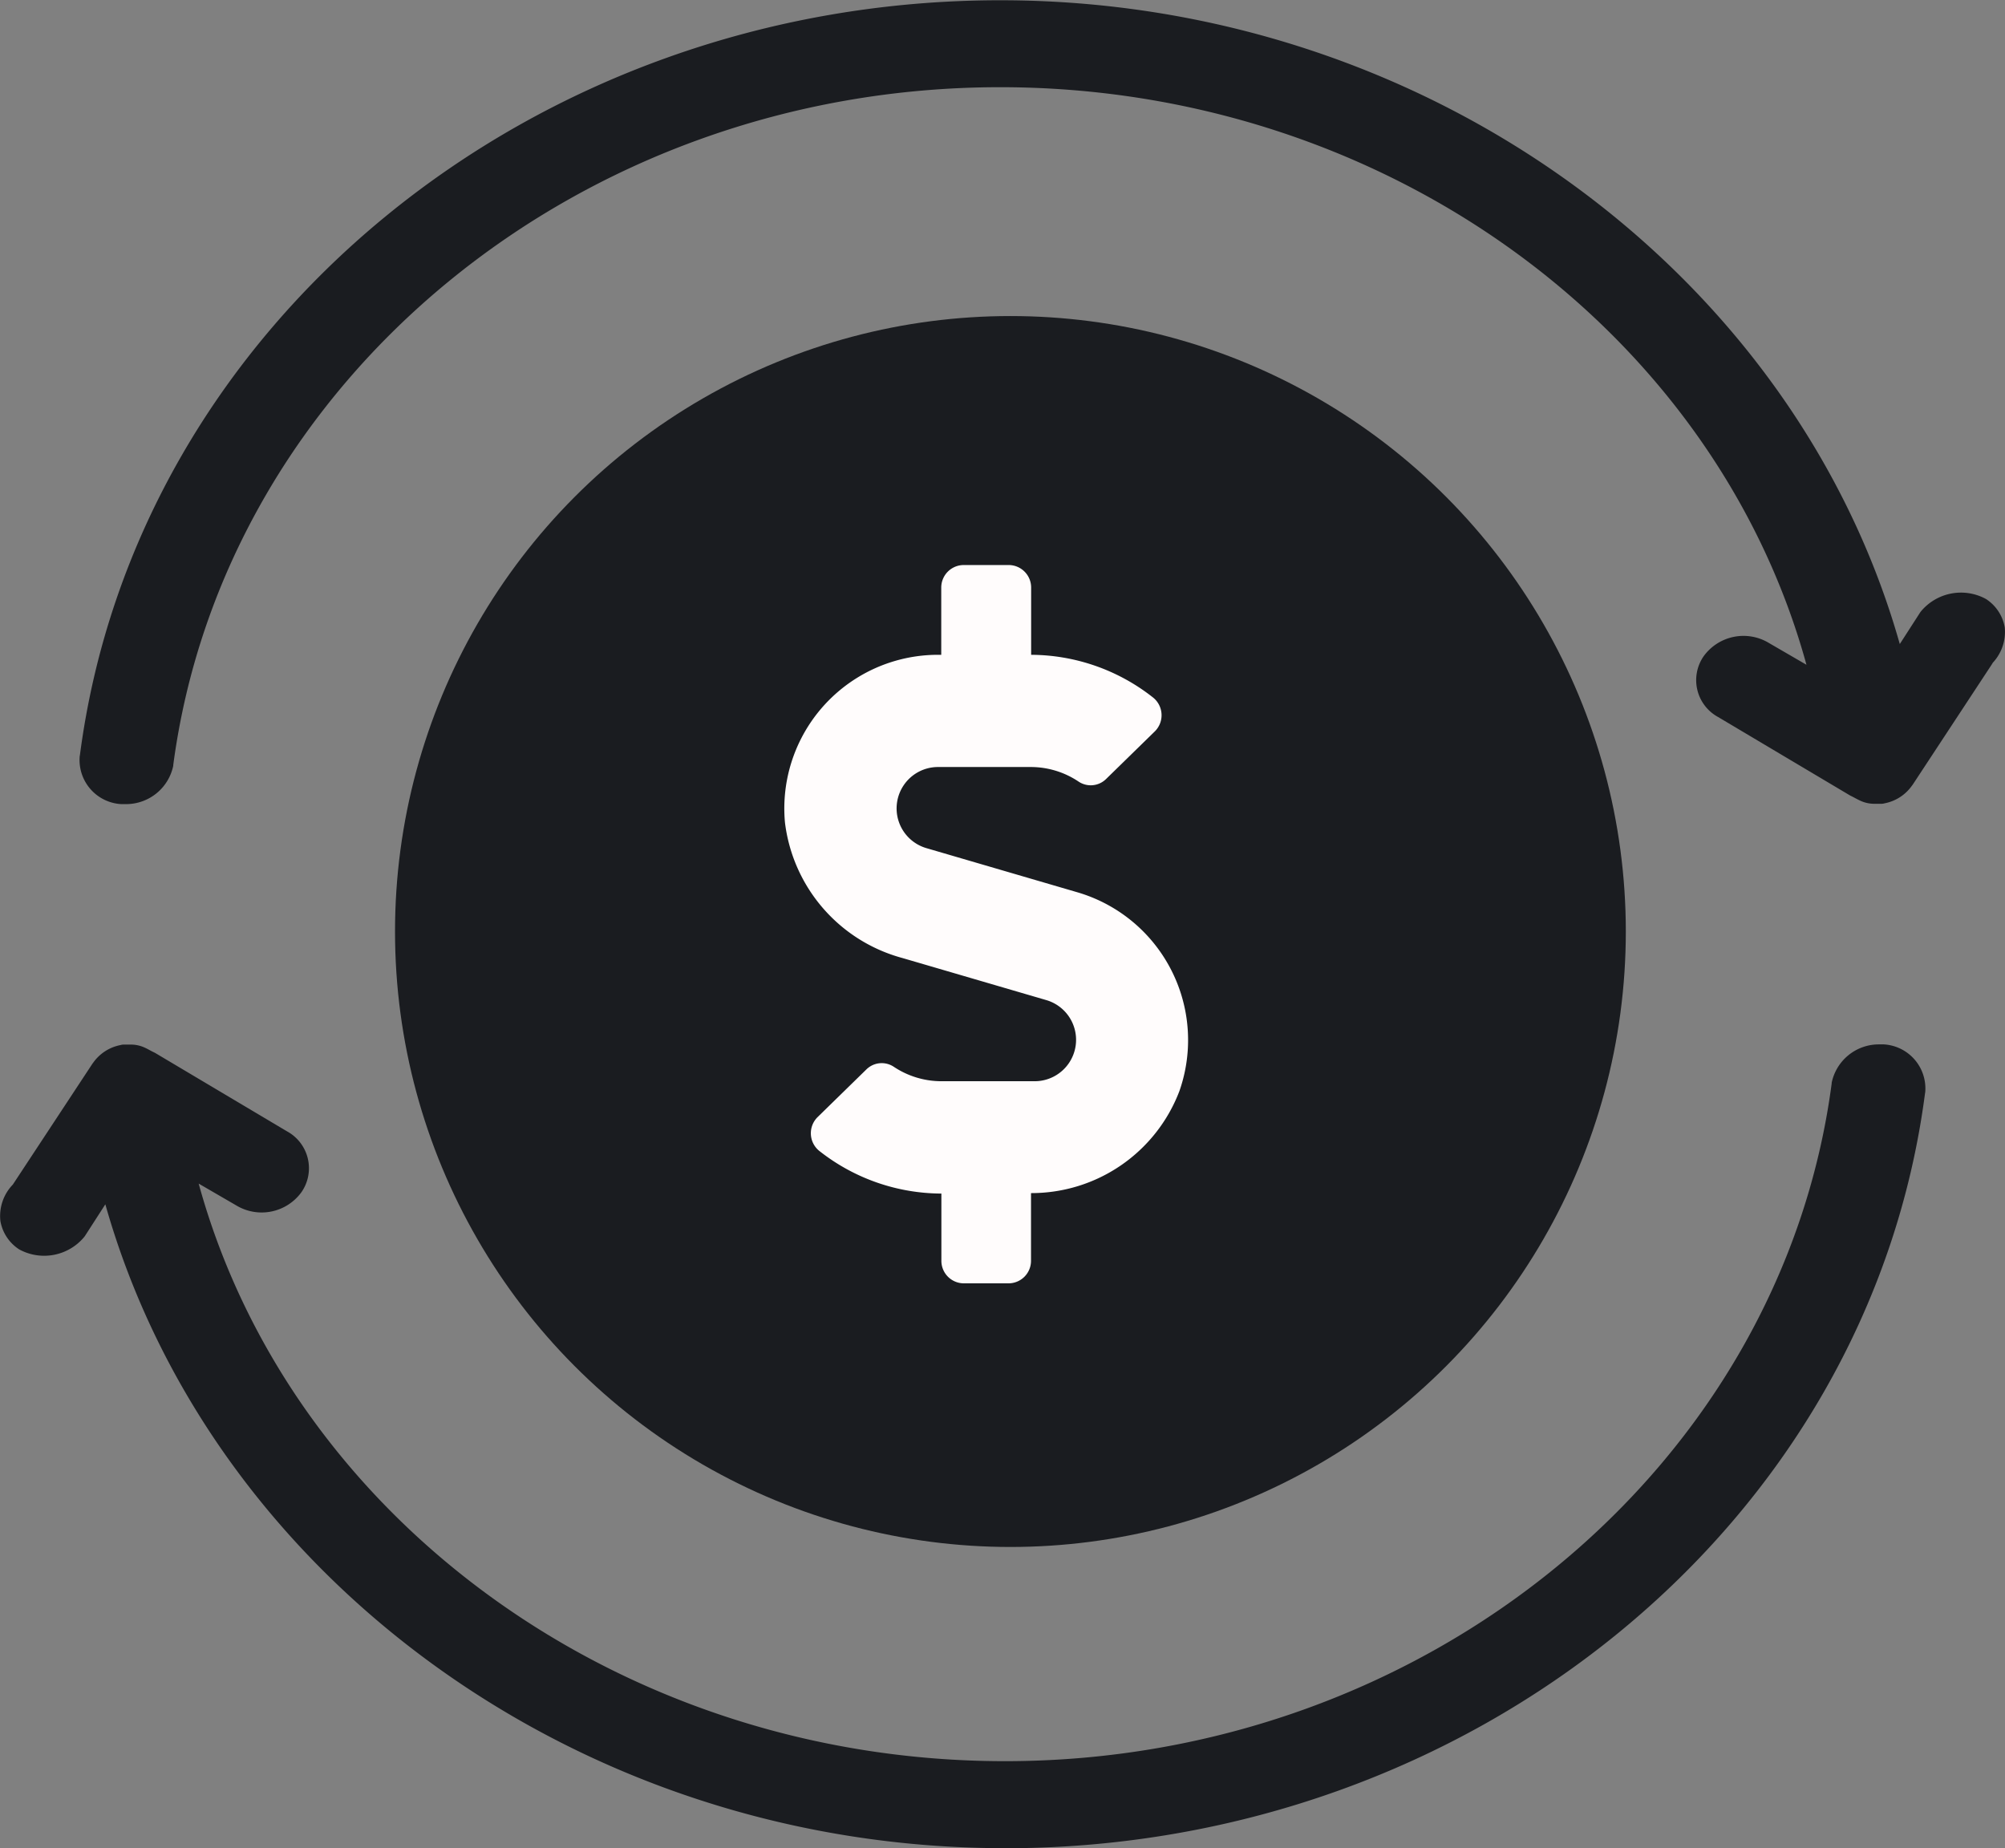 <svg xmlns="http://www.w3.org/2000/svg" width="30.378" height="28" viewBox="0 0 30.378 28">
  <rect x="0" y="0" width="30.378" height="28" fill="#808080" stroke="none"/>
  <g id="Group_2479" data-name="Group 2479" transform="translate(-1505 -30)">
    <g id="Group_2378" data-name="Group 2378" transform="translate(1505 30)">
      <g id="Group_2377" data-name="Group 2377" transform="translate(0)">
        <path id="Path_2307" data-name="Path 2307" d="M72.98,0c-7.084,0-13.1,4.915-13.945,11.45l0-.011a.669.669,0,0,0,.627.739l.025,0h.056a.73.73,0,0,0,.708-.581l0-.011C61.223,5.761,66.606,1.317,72.98,1.317c5.805,0,10.818,3.667,12.216,8.75l-.567-.329h0a.745.745,0,0,0-.991.2.636.636,0,0,0,.22.921l0,0,2,1.189.014.007c.046.022.085.046.139.071a.5.5,0,0,0,.208.047h.111a.165.165,0,0,0,.049-.007.659.659,0,0,0,.423-.279l-.006.011,1.224-1.861L88,10.056A.685.685,0,0,0,88.2,9.5a.642.642,0,0,0-.276-.424l-.013-.008a.789.789,0,0,0-.982.192l-.009.012-.31.481C85.014,4.118,79.431,0,72.98,0" transform="translate(-57.826 0.004)" fill="#1a1c20"/>
        <path id="Path_2308" data-name="Path 2308" d="M15.223,697.681c7.084,0,13.1-4.915,13.945-11.45l0,.011a.669.669,0,0,0-.627-.739l-.025,0h-.056a.73.73,0,0,0-.708.581l0,.011c-.769,5.823-6.153,10.267-12.526,10.267-5.805,0-10.818-3.667-12.216-8.75l.567.329h0a.745.745,0,0,0,.991-.2.636.636,0,0,0-.22-.921l0,0-2-1.189-.014-.007c-.046-.021-.085-.046-.139-.071a.5.5,0,0,0-.208-.047H1.876a.165.165,0,0,0-.049.007.659.659,0,0,0-.423.279l.006-.011L.187,687.638l.013-.017a.685.685,0,0,0-.194.558.642.642,0,0,0,.276.424l.013.008a.789.789,0,0,0,.982-.192l.009-.012.31-.481c1.593,5.633,7.176,9.754,13.627,9.754" transform="translate(0 -669.681)" fill="#1a1c20"/>
      </g>
      <circle id="Ellipse_745" data-name="Ellipse 745" cx="9.324" cy="9.324" r="9.324" transform="translate(5.985 4.788)" fill="#1a1c20"/>
      <path id="Icon_awesome-dollar-sign" data-name="Icon awesome-dollar-sign" d="M4.447,4.959,2.152,4.288A.627.627,0,0,1,2.329,3.06H3.737a1.3,1.3,0,0,1,.727.223.331.331,0,0,0,.414-.042l.739-.722A.344.344,0,0,0,5.58,2,3,3,0,0,0,3.742,1.36V.34A.341.341,0,0,0,3.4,0h-.68a.341.341,0,0,0-.34.34V1.36H2.329A2.328,2.328,0,0,0,.012,3.9,2.432,2.432,0,0,0,1.793,5.954l2.178.637A.627.627,0,0,1,3.795,7.82H2.386A1.3,1.3,0,0,1,1.659,7.6a.331.331,0,0,0-.414.042l-.739.722a.344.344,0,0,0,.038.521,3,3,0,0,0,1.838.637v1.02a.341.341,0,0,0,.34.34H3.4a.341.341,0,0,0,.34-.34V9.515A2.4,2.4,0,0,0,5.988,7.97,2.333,2.333,0,0,0,4.447,4.959Z" transform="translate(11.881 8.56)" fill="#fffcfc"/>
    </g>
  </g>
</svg>
